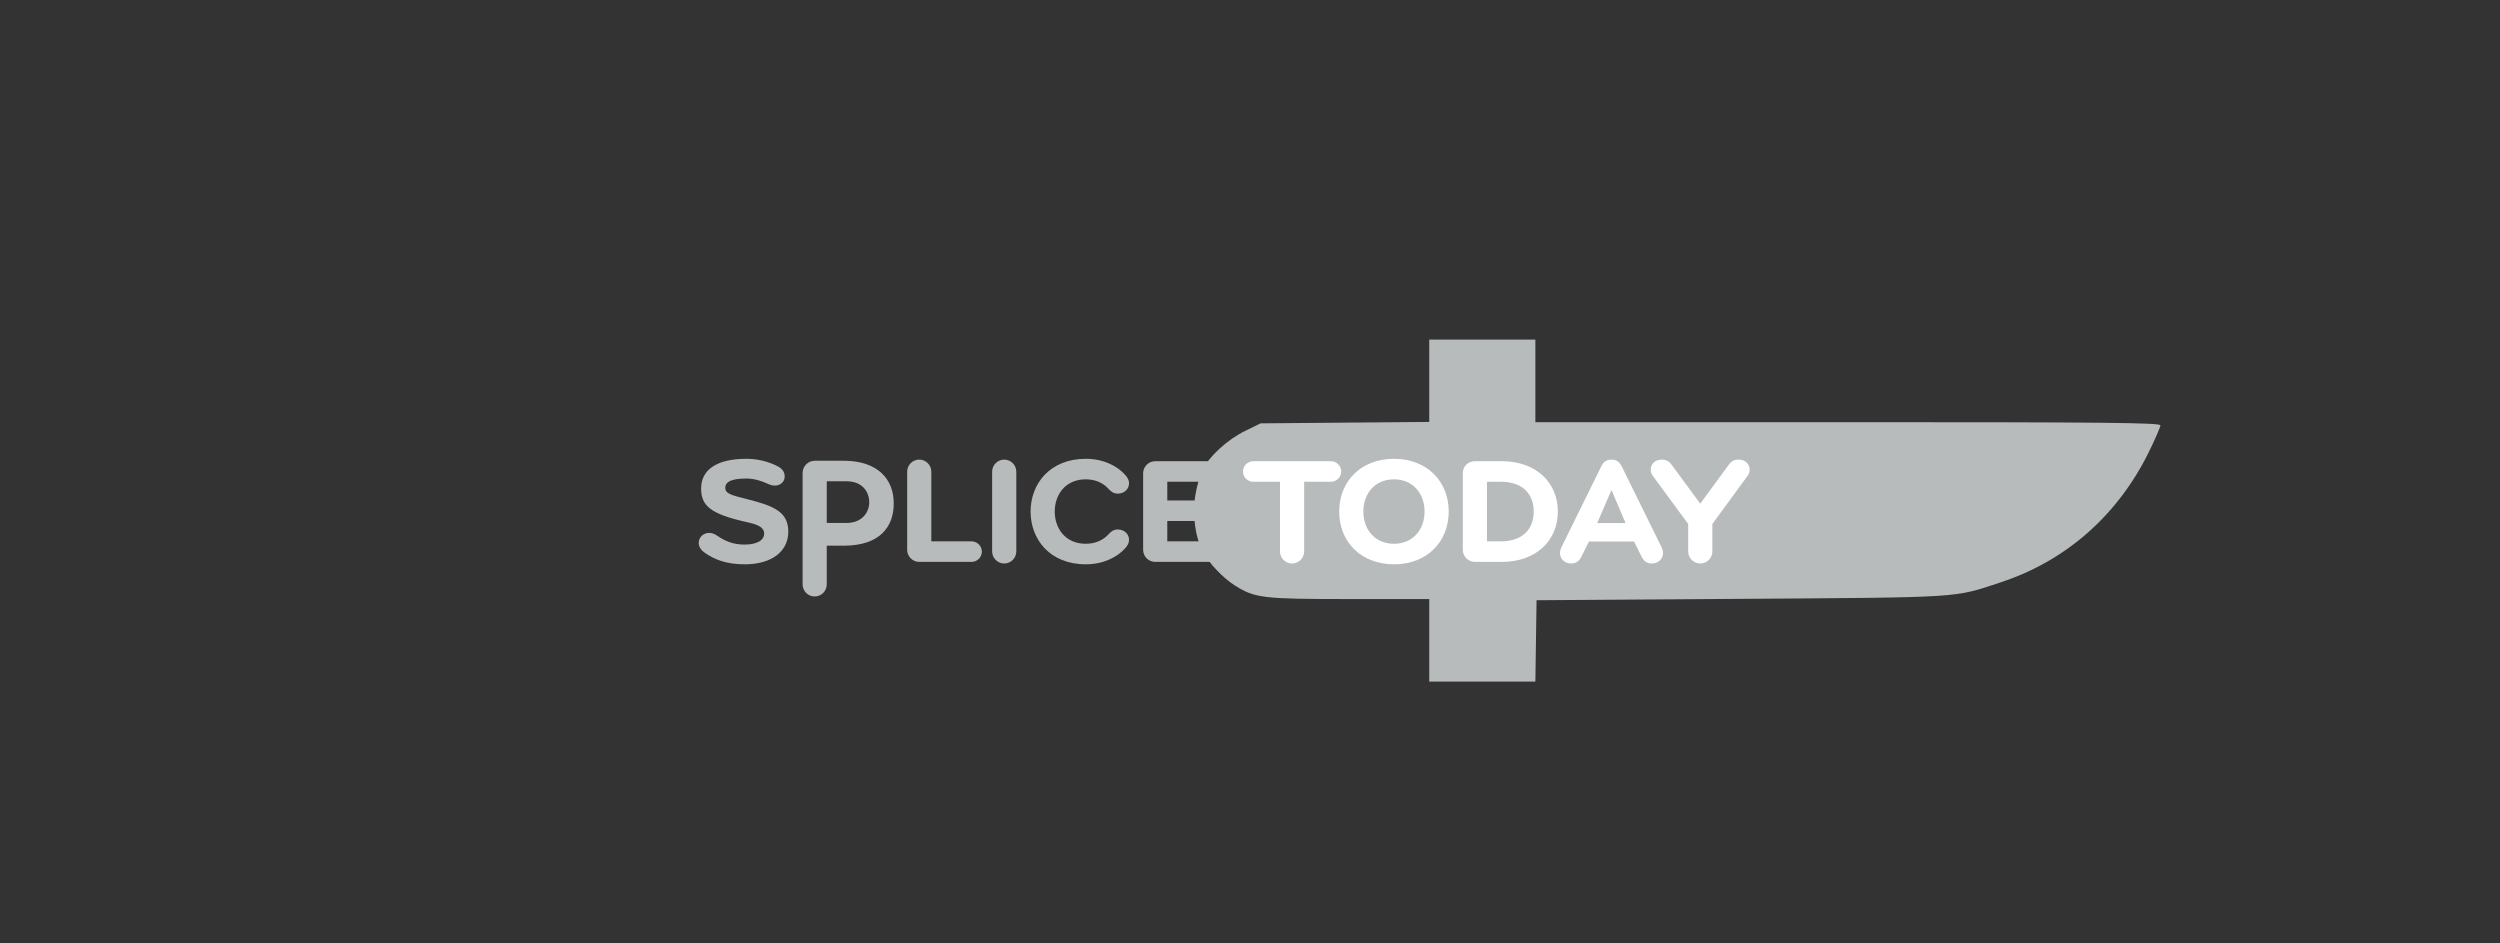 <?xml version="1.0" standalone="no"?>
<!DOCTYPE svg
  PUBLIC '-//W3C//DTD SVG 1.1//EN'
  'http://www.w3.org/Graphics/SVG/1.1/DTD/svg11.dtd'>
<svg height="100%" style="fill-rule:evenodd;clip-rule:evenodd;stroke-linejoin:round;stroke-miterlimit:1.414;" version="1.1" viewBox="0 0 1060 400" width="100%" xml:space="preserve" xmlns="http://www.w3.org/2000/svg" xmlns:xlink="http://www.w3.org/1999/xlink">
  <rect x="0" y="0" width="1060" height="400" fill="#333333" stroke="none"/>
  <g id="splice">
    <g>
      <path d="M315.797,239.265c-7.77,0 -12.722,-1.961 -16.82,-4.779c-1.877,-1.28 -2.731,-2.818 -2.731,-4.268c0,-2.307 1.878,-4.269 4.44,-4.269c1.025,0 2.219,0.341 3.413,1.192c3.245,2.221 6.661,3.759 11.526,3.759c5.037,0 8.367,-1.622 8.367,-4.698c0,-3.156 -4.098,-4.098 -7.513,-4.863c-15.281,-3.416 -19.207,-6.915 -19.207,-14.257c0,-7.94 6.742,-12.549 19.121,-12.549c4.61,0 8.962,1.024 12.975,2.987c2.307,1.111 3.332,2.56 3.332,4.525c0,2.048 -1.623,3.842 -4.098,3.842c-0.854,0 -1.879,-0.172 -2.903,-0.683c-2.902,-1.368 -6.06,-2.306 -9.22,-2.306c-5.891,0 -8.964,1.195 -8.964,3.928c0,2.39 2.22,3.073 9.135,4.781c11.609,2.902 17.586,5.462 17.586,13.829c0,8.452 -7.172,13.829 -18.439,13.829Z" style="fill:#b8bbbb;fill-rule:nonzero;"/>
      <path d="M368.558,213.023c0,-4.514 -2.943,-8.96 -9.579,-8.96l-8.431,0l0,17.664l8.431,0c6.62,0 9.579,-4.602 9.579,-8.704M378.949,213.449c0,10.073 -6.021,17.925 -21.227,17.925l-7.174,0l0,16.31c0,2.903 -2.226,5.211 -5.128,5.211c-2.904,0 -5.116,-2.308 -5.116,-5.211l0,-47.121c0,-2.902 2.304,-5.207 5.208,-5.207l12.21,0c14.629,0 21.227,7.981 21.227,18.093" style="fill:#b8bbbb;fill-rule:nonzero;"/>
      <path d="M411.958,229.535c2.391,0 4.355,1.961 4.355,4.353c0,2.388 -1.964,4.353 -4.355,4.353l-22.197,0c-2.815,0 -5.122,-2.305 -5.122,-5.125l0,-33.121c0,-2.816 2.307,-5.121 5.122,-5.121c2.819,0 5.123,2.305 5.123,5.121l0,29.54l17.074,0Z" style="fill:#b8bbbb;fill-rule:nonzero;"/>
      <path d="M420.664,199.995c0,-2.816 2.306,-5.121 5.123,-5.121c2.817,0 5.122,2.305 5.122,5.121l0,33.808c0,2.816 -2.305,5.12 -5.122,5.12c-2.817,0 -5.123,-2.304 -5.123,-5.12l0,-33.808Z" style="fill:#b8bbbb;fill-rule:nonzero;"/>
      <path d="M447.212,216.9c0,7.086 4.44,13.657 13.148,13.657c4.013,0 7.255,-1.452 9.561,-3.926c0.938,-1.023 2.049,-2.133 4.013,-2.133c2.902,0 4.78,2.049 4.78,4.439c0,1.281 -0.682,2.476 -1.622,3.498c-3.415,3.841 -9.305,6.83 -16.732,6.83c-15.281,0 -23.39,-10.67 -23.39,-22.365c0,-11.696 8.109,-22.367 23.39,-22.367c7.427,0 13.317,2.987 16.732,6.83c0.94,1.023 1.622,2.219 1.622,3.498c0,2.392 -1.878,4.441 -4.78,4.441c-1.964,0 -3.075,-1.11 -4.013,-2.135c-2.306,-2.477 -5.548,-3.928 -9.561,-3.928c-8.708,0 -13.148,6.574 -13.148,13.661Z" style="fill:#b8bbbb;fill-rule:nonzero;"/>
      <path d="M494.933,229.535l20.069,0c2.39,0 4.354,1.961 4.354,4.353c0,2.388 -1.964,4.353 -4.354,4.353l-25.19,0c-2.818,0 -5.123,-2.305 -5.123,-5.125l0,-32.439c0,-2.815 2.305,-5.12 5.123,-5.12l24.166,0c2.392,0 4.354,1.963 4.354,4.354c0,2.391 -1.962,4.354 -4.354,4.354l-19.045,0l0,7.939l11.981,0c2.39,0 4.355,1.964 4.355,4.355c0,2.39 -1.965,4.354 -4.355,4.354l-11.981,0l0,8.622Z" style="fill:#b8bbbb;fill-rule:nonzero;"/>
    </g>
  </g>
  <g id="knife">
    <path d="M606,161.45l0,17.45l-35.75,0.3l-35.75,0.3l-6.7,3.281c-7.3,3.575 -14.91,10.514 -17.897,16.319c-1.057,2.056 -2.427,6.9 -3.08,10.9c-1.341,8.2 -0.081,17.69 3.172,23.9c2.524,4.82 8.505,11.128 13.605,14.35c8.477,5.357 11.8,5.75 48.6,5.75l33.8,0l0,35l45,0l0.25,-17.25l0.25,-17.25l86.5,-0.584c95,-0.643 90.142,-0.332 110.5,-7.074c27.6,-9.14 49.463,-28.423 62.637,-55.242c2.652,-5.4 4.863,-10.513 4.863,-11.25c0,-1.12 -22.5,-1.35 -132.5,-1.35l-132.5,0l0,-17.5l0,-17.5l-22.5,0l-22.5,0l0,17.45Z" style="fill:#b8bbbb;fill-rule:nonzero;"/>
  </g>
  <g id="today">
    <g>
      <path d="M552.962,233.803c0,2.816 -2.304,5.12 -5.12,5.12c-2.817,0 -5.123,-2.304 -5.123,-5.12l0,-29.538l-11.354,0c-2.39,0 -4.353,-1.963 -4.353,-4.354c0,-2.391 1.963,-4.354 4.353,-4.354l32.951,0c2.394,0 4.355,1.963 4.355,4.354c0,2.391 -1.961,4.354 -4.355,4.354l-11.354,0l0,29.538Z" style="fill:#fff;fill-rule:nonzero;"/>
      <path d="M591.039,230.557c7.938,0 12.974,-5.889 12.974,-13.657c0,-7.769 -5.036,-13.661 -12.974,-13.661c-7.942,0 -12.977,5.892 -12.977,13.661c0,7.768 5.035,13.657 12.977,13.657ZM591.039,239.265c-14.002,0 -23.222,-9.559 -23.222,-22.365c0,-12.807 9.22,-22.367 23.222,-22.367c13.999,0 23.218,9.56 23.218,22.367c0,12.806 -9.219,22.365 -23.218,22.365Z" style="fill:#fff;fill-rule:nonzero;"/>
      <path d="M630.475,204.265l0,25.27l5.902,0c8.961,0 13.915,-4.953 13.915,-12.635c0,-7.684 -4.954,-12.635 -13.915,-12.635l-5.902,0ZM620.233,200.677c0,-3.072 2.305,-5.12 5.123,-5.12l11.445,0c14.598,0 23.732,9.133 23.732,21.343c0,12.205 -9.134,21.341 -23.732,21.341l-11.445,0c-2.818,0 -5.123,-2.305 -5.123,-5.125l0,-32.439Z" style="fill:#fff;fill-rule:nonzero;"/>
      <path d="M677.208,221.773l12.037,0l-5.971,-14.009l-6.066,14.009ZM704.612,232.264c0.259,0.599 0.517,1.453 0.517,2.136c0,2.559 -1.969,4.523 -4.785,4.523c-2.219,0 -3.5,-1.194 -4.352,-2.987l-3.173,-6.338l-19.1,0l-3.169,6.338c-0.852,1.793 -2.133,2.987 -4.353,2.987c-2.815,0 -4.78,-1.964 -4.78,-4.523c0,-0.683 0.255,-1.537 0.513,-2.136l17.071,-34.659c0.858,-1.707 2.05,-2.731 4.273,-2.731c2.219,0 3.328,1.024 4.267,2.731l17.071,34.659Z" style="fill:#fff;fill-rule:nonzero;"/>
      <path d="M726.039,222.169l0,11.634c0,2.816 -2.303,5.12 -5.124,5.12c-2.816,0 -5.12,-2.304 -5.12,-5.12l0,-11.634l-14.61,-19.867c-0.853,-1.111 -1.28,-1.878 -1.28,-3.073c0,-2.478 1.794,-4.355 4.695,-4.355c1.965,0 3.161,0.854 4.012,1.964l12.303,16.711l12.228,-16.711c1.023,-1.281 2.046,-1.964 4.009,-1.964c2.903,0 4.697,1.877 4.697,4.355c0,1.195 -0.428,1.962 -1.281,3.073l-14.529,19.867Z" style="fill:#fff;fill-rule:nonzero;"/>
    </g>
  </g>
</svg>
